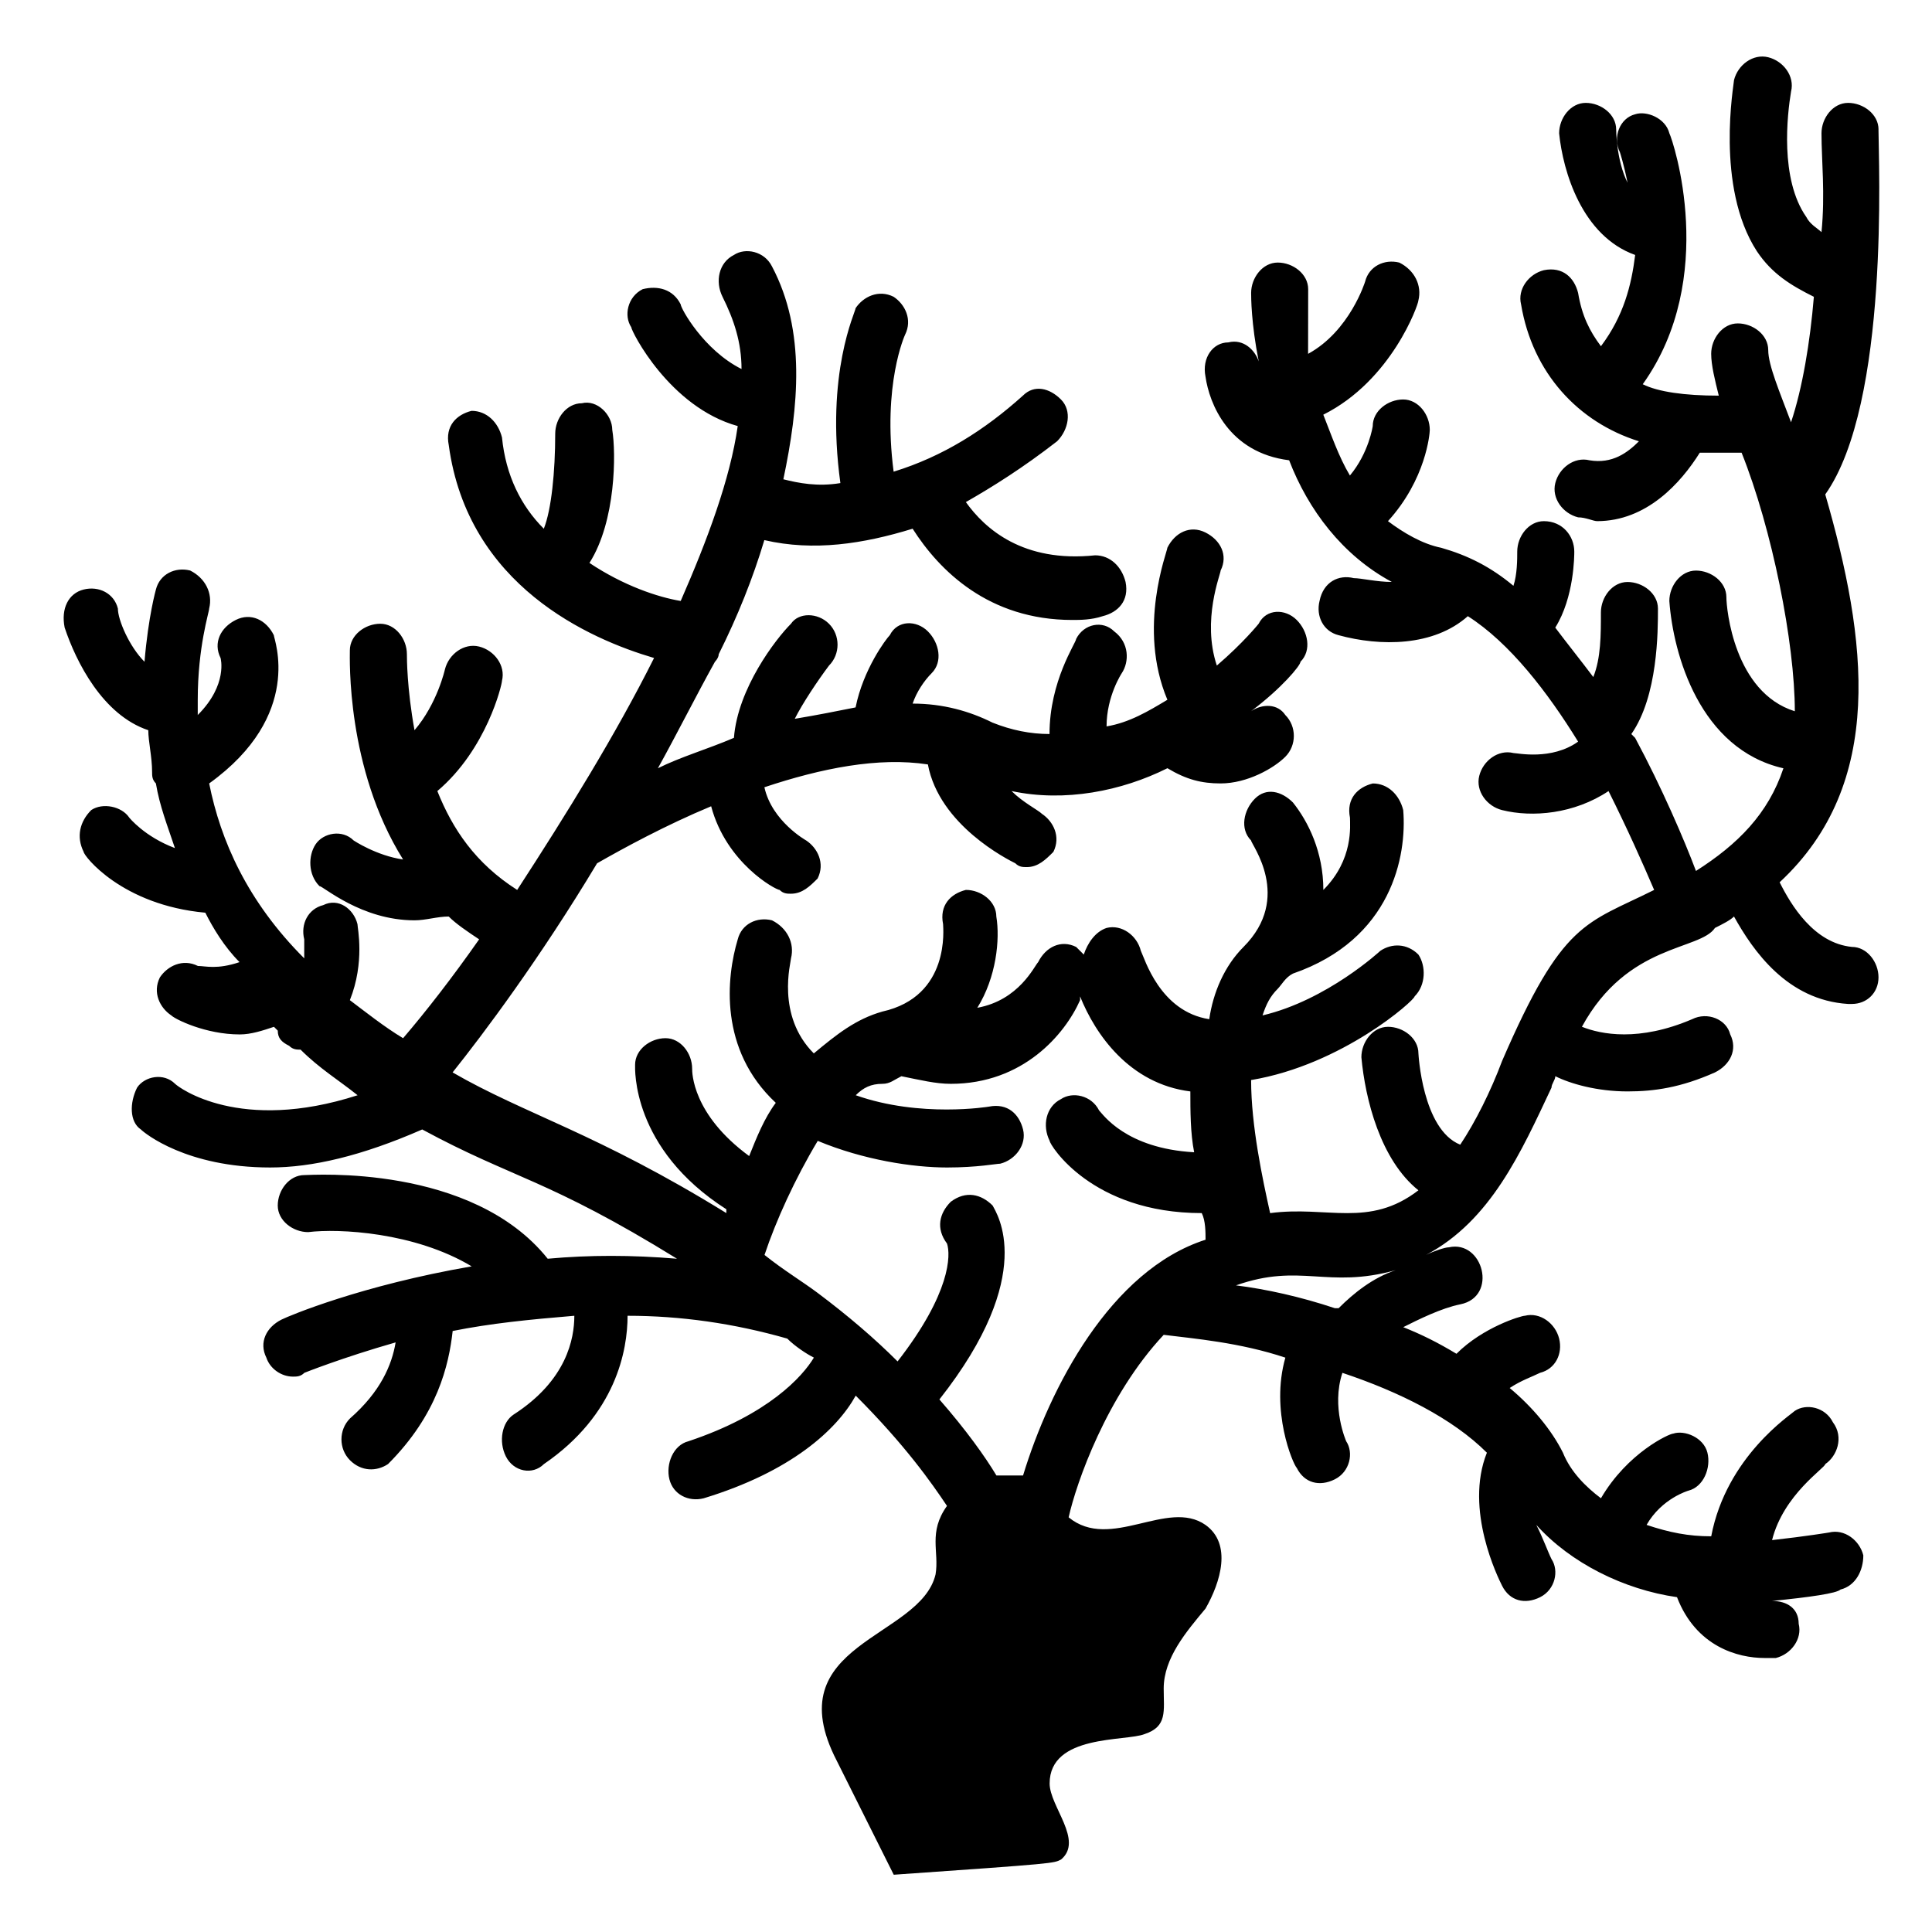 <?xml version="1.0" encoding="UTF-8"?>
<!-- Uploaded to: ICON Repo, www.iconrepo.com, Generator: ICON Repo Mixer Tools -->
<svg fill="#000000" width="800px" height="800px" version="1.1" viewBox="144 144 512 512" xmlns="http://www.w3.org/2000/svg">
 <path d="m641.83 178.32c0-4.031-4.031-7.055-8.062-7.055s-7.055 4.031-7.055 8.062c0 7.055 1.008 16.121 0 26.199-1.008-1.008-3.023-2.016-4.031-4.031-7.055-10.078-5.039-27.207-4.031-33.25 1.008-4.031-2.016-8.062-6.047-9.07-4.031-1.008-8.062 2.016-9.07 6.047 0 1.008-5.039 28.215 6.047 45.344 4.031 6.047 9.07 9.07 15.113 12.09-1.008 12.09-3.023 24.184-6.047 33.25-3.023-8.062-6.047-15.113-6.047-19.145s-4.031-7.055-8.062-7.055-7.055 4.031-7.055 8.062c0 3.023 1.008 7.055 2.016 11.082-9.07 0-16.121-1.008-20.152-3.023 20.152-28.215 8.062-64.488 7.055-66.504-1.008-4.031-6.047-6.047-9.07-5.039-4.031 1.008-6.047 6.047-4.031 10.078 0 0 1.008 3.023 2.016 8.062-3.012-6.047-3.012-14.105-3.012-14.105 0-4.031-4.031-7.055-8.062-7.055s-7.055 4.031-7.055 8.062c1.008 10.078 6.047 27.207 20.152 32.242-1.008 8.062-3.023 16.121-9.07 24.184-3.023-4.031-5.039-8.062-6.047-14.105-1.008-4.031-4.031-7.055-9.07-6.047-4.031 1.008-7.055 5.039-6.047 9.07 3.023 18.137 15.113 31.234 31.234 36.273-3.023 3.023-7.055 6.047-13.098 5.039-4.031-1.008-8.062 2.016-9.07 6.047-1.008 4.031 2.016 8.062 6.047 9.07 2.016 0 4.031 1.008 5.039 1.008 13.098 0 22.168-10.078 27.207-18.137h11.082c8.062 20.152 14.105 50.383 14.105 68.52-16.121-5.039-18.137-27.207-18.137-30.23 0-4.031-4.031-7.055-8.062-7.055s-7.055 4.031-7.055 8.062c1.008 14.105 8.062 39.297 30.23 44.336-4.031 12.09-12.09 20.152-23.176 27.207-3.023-8.062-9.07-22.168-16.121-35.266l-1.008-1.008c7.055-10.078 7.055-27.207 7.055-33.25 0-4.031-4.031-7.055-8.062-7.055s-7.055 4.031-7.055 8.062c0 6.047 0 12.09-2.016 17.129-3.023-4.031-7.055-9.07-10.078-13.098 5.039-8.062 5.039-19.145 5.039-20.152 0-4.031-3.023-8.062-8.062-8.062-4.031 0-7.055 4.031-7.055 8.062 0 2.016 0 6.047-1.008 9.07-6.047-5.039-12.09-8.062-19.145-10.078-5.039-1.008-10.078-4.031-14.105-7.055 10.078-11.082 11.082-23.176 11.082-24.184 0-4.031-3.023-8.062-7.055-8.062s-8.062 3.023-8.062 7.055c0 0-1.008 7.055-6.047 13.098-3.023-5.039-5.039-11.082-7.055-16.121 18.137-9.07 25.191-29.223 25.191-30.23 1.008-4.031-1.008-8.062-5.039-10.078-4.031-1.008-8.062 1.008-9.07 5.039 0 0-4.031 13.098-15.113 19.145 0.023-10.082 0.023-17.137 0.023-17.137 0-4.031-4.031-7.055-8.062-7.055s-7.055 4.031-7.055 8.062c0 1.008 0 8.062 2.016 18.137-1.008-3.023-4.031-6.047-8.062-5.039-4.031 0-7.055 4.031-6.047 9.07 1.008 7.055 6.047 20.152 22.168 22.168 5.039 13.098 14.105 25.191 27.207 32.242-4.031 0-8.062-1.008-10.078-1.008-4.031-1.008-8.062 1.008-9.07 6.047-1.008 4.031 1.008 8.062 5.039 9.07 11.082 3.023 25.191 3.023 34.258-5.039 11.082 7.055 21.16 20.152 29.223 33.25-7.055 5.039-16.121 3.023-17.129 3.023-4.031-1.008-8.062 2.016-9.07 6.047-1.008 4.031 2.016 8.062 6.047 9.07 8.062 2.016 19.145 1.008 28.215-5.039 5.039 10.078 9.07 19.145 12.09 26.199-18.137 9.07-24.184 8.062-40.305 45.344-3.023 8.062-7.055 16.121-11.082 22.168-10.078-4.031-11.082-24.184-11.082-24.184 0-4.031-4.031-7.055-8.062-7.055s-7.055 4.031-7.055 8.062c1.008 11.082 5.039 27.207 15.113 35.266-13.098 10.078-24.184 4.031-39.297 6.047-2.016-9.07-5.039-23.176-5.039-35.266 24.184-4.031 43.328-21.16 43.328-22.168 3.023-3.023 3.023-8.062 1.008-11.082-3.023-3.023-7.055-3.023-10.078-1.008 0 0-14.105 13.098-31.234 17.129 1.008-3.023 2.016-5.039 4.031-7.055 1.008-1.008 2.016-3.023 4.031-4.031 26.199-9.07 30.23-31.234 29.223-43.328-1.008-4.031-4.031-7.055-8.062-7.055-4.031 1.008-7.055 4.031-6.047 9.07 0 2.016 1.008 11.082-7.055 19.145 0-10.078-4.031-18.137-8.062-23.176-3.023-3.023-7.055-4.031-10.078-1.008-3.023 3.023-4.031 8.062-1.008 11.082 0 1.008 11.082 15.113-2.016 28.215-5.039 5.039-8.062 12.09-9.07 19.145-13.098-2.016-17.129-16.121-18.137-18.137-1.008-4.031-5.039-7.055-9.07-6.047-3.023 1.008-5.039 4.031-6.047 7.055-1.008-1.008-1.008-1.008-2.016-2.016-4.031-2.016-8.062 0-10.078 4.031-1.008 1.008-5.039 10.078-16.121 12.09 5.039-8.062 6.047-18.137 5.039-24.184 0-4.031-4.031-7.055-8.062-7.055-4.031 1.008-7.055 4.031-6.047 9.07 0 1.008 2.016 19.145-16.121 23.176-7.055 2.016-12.09 6.047-18.137 11.082-10.078-10.078-6.047-24.184-6.047-25.191 1.008-4.031-1.008-8.062-5.039-10.078-4.031-1.008-8.062 1.008-9.07 5.039-3.023 10.078-5.039 29.223 10.078 43.328-3.023 4.031-5.039 9.07-7.055 14.105-15.113-11.082-15.113-22.168-15.113-23.176 0-4.031-3.023-8.062-7.055-8.062s-8.062 3.023-8.062 7.055c0 1.008-1.008 22.168 24.184 38.289v1.008c-34.258-21.16-53.402-26.199-72.547-37.281 8.062-10.078 23.176-30.23 38.289-55.418 7.055-4.031 18.137-10.078 30.23-15.113 4.031 15.113 17.129 22.168 18.137 22.168 1.008 1.008 2.016 1.008 3.023 1.008 3.023 0 5.039-2.016 7.055-4.031 2.016-4.031 0-8.062-3.023-10.078 0 0-9.07-5.039-11.082-14.105 15.113-5.039 30.23-8.062 43.328-6.047 3.023 16.121 21.16 25.191 23.176 26.199 1.008 1.008 2.016 1.008 3.023 1.008 3.023 0 5.039-2.016 7.055-4.031 2.016-4.031 0-8.062-3.023-10.078-1.008-1.008-5.039-3.023-8.062-6.047 14.105 3.023 29.223 0 41.312-6.047 5.039 3.023 9.07 4.031 14.105 4.031 7.055 0 14.105-4.031 17.129-7.055 3.023-3.023 3.023-8.062 0-11.082-2.016-3.023-6.047-3.023-9.07-1.008 8.062-6.047 13.098-12.09 13.098-13.098 3.023-3.023 2.016-8.062-1.008-11.082-3.023-3.023-8.062-3.023-10.078 1.008 0 0-4.031 5.039-11.082 11.082-4.031-12.09 1.008-24.184 1.008-25.191 2.016-4.031 0-8.062-4.031-10.078s-8.062 0-10.078 4.031c0 1.008-8.062 21.16 0 40.305-5.039 3.023-10.078 6.047-16.121 7.055 0-8.062 4.031-14.105 4.031-14.105 2.016-3.023 2.016-8.062-2.016-11.082-3.023-3.023-8.062-2.016-10.078 2.016 0 1.008-7.055 11.082-7.055 25.191-5.039 0-10.078-1.008-15.113-3.023-6.047-3.023-13.098-5.039-21.16-5.039 1.008-3.023 3.023-6.047 5.039-8.062 3.023-3.023 2.016-8.062-1.008-11.082-3.023-3.023-8.062-3.023-10.078 1.008-1.008 1.008-7.055 9.07-9.07 19.145-5.039 1.008-10.078 2.016-16.121 3.023 2.016-4.031 6.047-10.078 9.07-14.105 3.023-3.023 3.023-8.062 0-11.082-3.023-3.023-8.062-3.023-10.078 0-4.031 4.031-14.105 17.129-15.113 30.23-7.055 3.023-14.105 5.039-20.152 8.062 5.039-9.07 10.078-19.145 15.113-28.215 0 0 1.008-1.008 1.008-2.016 5.039-10.078 9.07-20.152 12.09-30.23 13.098 3.023 26.199 1.008 39.297-3.023 7.055 11.082 20.152 24.184 42.32 24.184 2.016 0 5.039 0 8.062-1.008 4.031-1.008 7.055-4.031 6.047-9.07-1.008-4.031-4.031-7.055-8.062-7.055-19.145 2.016-29.223-7.055-34.258-14.105 7.055-4.031 15.113-9.07 24.184-16.121 3.023-3.023 4.031-8.062 1.008-11.082-3.023-3.023-7.055-4.031-10.078-1.008-10.078 9.07-21.16 16.121-34.258 20.152-3.023-23.176 3.023-36.273 3.023-36.273 2.016-4.031 0-8.062-3.023-10.078-4.031-2.016-8.062 0-10.078 3.023 0 1.008-8.062 17.129-4.031 46.352-6.047 1.008-11.082 0-15.113-1.008 4.031-19.145 6.047-39.297-3.023-56.426-2.016-4.031-7.055-5.039-10.078-3.023-4.031 2.016-5.039 7.055-3.023 11.082 3.023 6.047 5.039 12.09 5.039 19.145-10.078-5.039-16.121-16.121-16.121-17.129-2.016-4.031-6.047-5.039-10.078-4.031-4.031 2.016-5.039 7.055-3.023 10.078 0 1.008 10.078 21.16 28.215 26.199-2.016 14.105-8.062 30.23-15.113 46.352-6.047-1.008-15.113-4.031-24.184-10.078 7.055-11.082 7.055-29.223 6.047-35.266 0-4.031-4.031-8.062-8.062-7.055-4.031 0-7.055 4.031-7.055 8.062 0 10.078-1.008 20.152-3.023 25.191-6.047-6.047-10.078-14.105-11.082-24.184-1.008-4.031-4.031-7.055-8.062-7.055-4.031 1.008-7.055 4.031-6.047 9.07 5.039 37.281 37.281 51.387 54.41 56.426-10.078 20.152-23.176 41.312-36.273 61.465-11.082-7.055-17.129-16.121-21.16-26.199 13.098-11.082 17.129-28.215 17.129-29.223 1.008-4.031-2.016-8.062-6.047-9.07-4.031-1.008-8.062 2.016-9.07 6.047 0 0-2.016 9.07-8.062 16.121-2.016-11.082-2.016-19.145-2.016-20.152 0-4.031-3.023-8.062-7.055-8.062s-8.062 3.023-8.062 7.055c0 2.016-1.008 31.234 14.105 55.418-7.055-1.008-13.098-5.039-13.098-5.039-3.023-3.023-8.062-2.016-10.078 1.008s-2.016 8.062 1.008 11.082c1.008 0 11.082 9.07 25.191 9.07 3.023 0 6.047-1.008 9.07-1.008 2.016 2.016 5.039 4.031 8.062 6.047-7.055 10.078-14.105 19.145-20.152 26.199-5.039-3.023-10.078-7.055-14.105-10.078 4.031-10.078 2.016-19.145 2.016-20.152-1.008-4.031-5.039-7.055-9.07-5.039-4.031 1.008-6.047 5.039-5.039 9.07v5.039c-15.113-15.113-22.168-31.234-25.191-46.352 25.191-18.137 17.129-38.289 17.129-39.297-2.016-4.031-6.047-6.047-10.078-4.031s-6.047 6.047-4.031 10.078c0 0 2.016 7.055-6.047 15.113v-2.016-1.008-1.008c0-14.105 3.023-23.176 3.023-24.184 1.008-4.031-1.008-8.062-5.039-10.078-4.031-1.008-8.062 1.008-9.07 5.039 0 0-2.016 7.055-3.023 19.145-4.031-4.031-7.055-11.082-7.055-14.105-1.008-4.031-5.039-6.047-9.07-5.039-4.031 1.008-6.047 5.039-5.039 10.078 3.023 9.07 10.078 23.176 22.168 27.207 0 3.023 1.008 7.055 1.008 11.082 0 1.008 0 2.016 1.008 3.023 1.008 6.047 3.023 11.082 5.039 17.129-8.062-3.023-12.09-8.062-12.09-8.062-2.016-3.023-7.055-4.031-10.078-2.016-3.023 3.023-4.031 7.055-2.016 11.082 0 1.008 10.078 14.105 32.242 16.121 2.016 4.031 5.039 9.07 9.07 13.098-5.996 2.027-9.016 1.02-11.031 1.02-4.031-2.016-8.062 0-10.078 3.023-2.016 4.031 0 8.062 3.023 10.078 1.008 1.008 9.07 5.039 18.137 5.039 3.023 0 6.047-1.008 9.07-2.016l1.008 1.008c0 2.016 1.008 3.023 3.023 4.031 1.008 1.008 2.016 1.008 3.023 1.008 5.035 5.031 10.074 8.055 15.113 12.086-31.234 10.078-47.359-2.016-48.367-3.023-3.023-3.023-8.062-2.016-10.078 1.008-2.012 4.031-2.012 9.07 1.008 11.082 1.008 1.008 12.09 10.078 34.258 10.078 11.082 0 24.184-3.023 40.305-10.078 24.184 13.098 33.25 13.098 67.512 34.258-12.09-1.008-23.176-1.008-34.258 0-20.152-25.191-62.473-22.168-64.488-22.168-4.031 0-7.055 4.031-7.055 8.062s4.031 7.055 8.062 7.055c8.062-1.008 28.215 0 43.328 9.07-29.223 5.039-48.367 13.098-50.383 14.105-4.031 2.016-6.047 6.047-4.031 10.078 1.008 3.023 4.031 5.039 7.055 5.039 1.008 0 2.016 0 3.023-1.008 0 0 10.078-4.031 24.184-8.062-1.008 6.047-4.031 13.098-12.09 20.152-3.023 3.023-3.023 8.062 0 11.082 3.023 3.023 7.055 3.023 10.078 1.008 13.098-13.098 16.121-26.199 17.129-35.266 10.078-2.016 20.152-3.023 32.242-4.031 0 6.047-2.016 17.129-16.121 26.199-3.023 2.016-4.031 7.055-2.016 11.082 2.016 4.031 7.055 5.039 10.078 2.016 19.145-13.098 22.168-30.23 22.168-39.297 14.105 0 28.215 2.016 42.32 6.047 2.016 2.016 5.039 4.031 7.055 5.039-3.023 5.039-12.09 15.113-33.25 22.168-4.031 1.008-6.047 6.047-5.039 10.078 1.008 4.031 5.039 6.047 9.07 5.039 23.176-7.055 35.266-18.137 40.305-27.207 13.098 13.098 20.152 23.176 24.184 29.223-5.039 7.055-2.016 12.09-3.023 18.137-4.031 17.129-42.32 18.137-26.199 49.375 5.039 10.078 10.078 20.152 15.113 30.23 43.328-3.023 42.32-3.023 44.336-4.031 6.047-5.039-3.023-14.105-3.023-20.152 0-13.098 20.152-11.082 25.191-13.098 6.047-2.016 5.039-6.047 5.039-12.09 0-8.062 6.047-15.113 11.082-21.16 4.031-7.055 7.055-17.129 0-22.168-10.078-7.055-25.191 7.055-36.273-2.016 2.016-9.07 10.078-32.242 25.191-48.367 8.062 1.008 20.152 2.016 32.242 6.047-4.031 14.105 2.016 28.215 3.023 29.223 2.016 4.031 6.047 5.039 10.078 3.023 4.031-2.016 5.039-7.055 3.023-10.078 0 0-4.031-9.07-1.008-18.137 15.113 5.039 29.223 12.09 38.289 21.16-6.047 15.113 3.023 33.25 4.031 35.266 2.016 4.031 6.047 5.039 10.078 3.023 4.031-2.016 5.039-7.055 3.023-10.078-1.008-2.016-2.016-5.039-4.031-9.07 9.07 10.078 23.176 17.129 37.281 19.145 5.039 13.098 16.121 16.121 23.176 16.121h3.023c4.031-1.008 7.055-5.039 6.047-9.07 0-4.031-3.023-6.047-7.055-6.047 10.078-1.008 17.129-2.016 18.137-3.023 4.031-1.008 6.047-5.039 6.047-9.07-1.008-4.031-5.039-7.055-9.07-6.047 0 0-6.047 1.008-15.113 2.016 3.023-12.09 14.105-19.145 14.105-20.152 3.023-2.016 5.039-7.055 2.016-11.082-2.016-4.031-7.055-5.039-10.078-3.023-1.008 1.008-18.137 12.09-22.168 33.25-6.047 0-11.082-1.008-17.129-3.023 4.031-7.055 11.082-9.07 11.082-9.07 4.031-1.008 6.047-6.047 5.039-10.078-1.008-4.031-6.047-6.047-9.07-5.039-1.008 0-12.09 5.039-19.145 17.129-4.031-3.023-8.062-7.055-10.078-12.09-3.023-6.047-8.062-12.09-14.105-17.129 3.023-2.016 6.047-3.023 8.062-4.031 4.031-1.008 6.047-5.039 5.039-9.07-1.008-4.031-5.039-7.055-9.07-6.047-1.008 0-11.082 3.023-18.137 10.078-5.039-3.023-9.07-5.039-14.105-7.055 4.031-2.016 10.078-5.039 15.113-6.047 10.078-2.016 6.047-17.129-3.023-15.113-1.008 0-4.031 1.008-6.047 2.016 17.129-9.07 25.191-27.207 33.25-44.336 0-1.008 1.008-2.016 1.008-3.023 4.031 2.016 11.082 4.031 19.145 4.031 7.055 0 14.105-1.008 23.176-5.039 4.031-2.016 6.047-6.047 4.031-10.078-1.008-4.031-6.047-6.047-10.078-4.031-14.105 6.047-24.184 4.031-29.223 2.016 12.09-22.168 31.234-20.152 35.266-26.199 2.016-1.008 4.031-2.016 5.039-3.023 5.039 9.07 14.105 22.168 30.23 23.176h1.008c4.031 0 7.055-3.023 7.055-7.055s-3.023-8.062-7.055-8.062c-10.078-1.008-16.121-11.082-19.145-17.129 28.215-26.199 23.176-64.488 12.09-102.78 17.129-24.168 14.105-88.656 14.105-96.715zm-226.71 356.7h-7.055c-3.023-5.039-8.062-12.09-15.113-20.152 26.199-33.25 15.113-49.375 14.105-51.387-3.023-3.023-7.055-4.031-11.082-1.008-3.023 3.023-4.031 7.055-1.008 11.082 1.008 3.023 1.008 13.098-13.098 31.234-6.047-6.047-13.098-12.09-21.16-18.137-4.031-3.023-9.07-6.047-14.105-10.078 3.023-9.07 8.062-20.152 14.105-30.23 12.09 5.039 25.191 7.055 34.258 7.055 8.062 0 13.098-1.008 14.105-1.008 4.031-1.008 7.055-5.039 6.047-9.07-1.008-4.031-4.031-7.055-9.07-6.047 0 0-18.137 3.023-35.266-3.023 2.016-2.016 4.031-3.023 7.055-3.023 2.016 0 3.023-1.008 5.039-2.016 5.039 1.008 9.07 2.016 13.098 2.016 19.145 0 30.23-13.098 34.258-22.168v-1.008c4.031 10.078 13.098 23.176 29.223 25.191 0 5.039 0 11.082 1.008 16.121-18.137-1.008-24.184-10.078-25.191-11.082-2.016-4.031-7.055-5.039-10.078-3.023-4.031 2.016-5.039 7.055-3.023 11.082 0 1.008 11.082 19.145 40.305 19.145 1.008 2.016 1.008 5.039 1.008 7.055-25.188 8.07-41.309 39.305-48.363 62.48zm83.633-44.336h-1.008c-9.07-3.023-18.137-5.039-26.199-6.047 17.129-6.047 24.184 1.008 42.32-4.031-6.047 2.019-11.082 6.047-15.113 10.078z"/>
</svg>